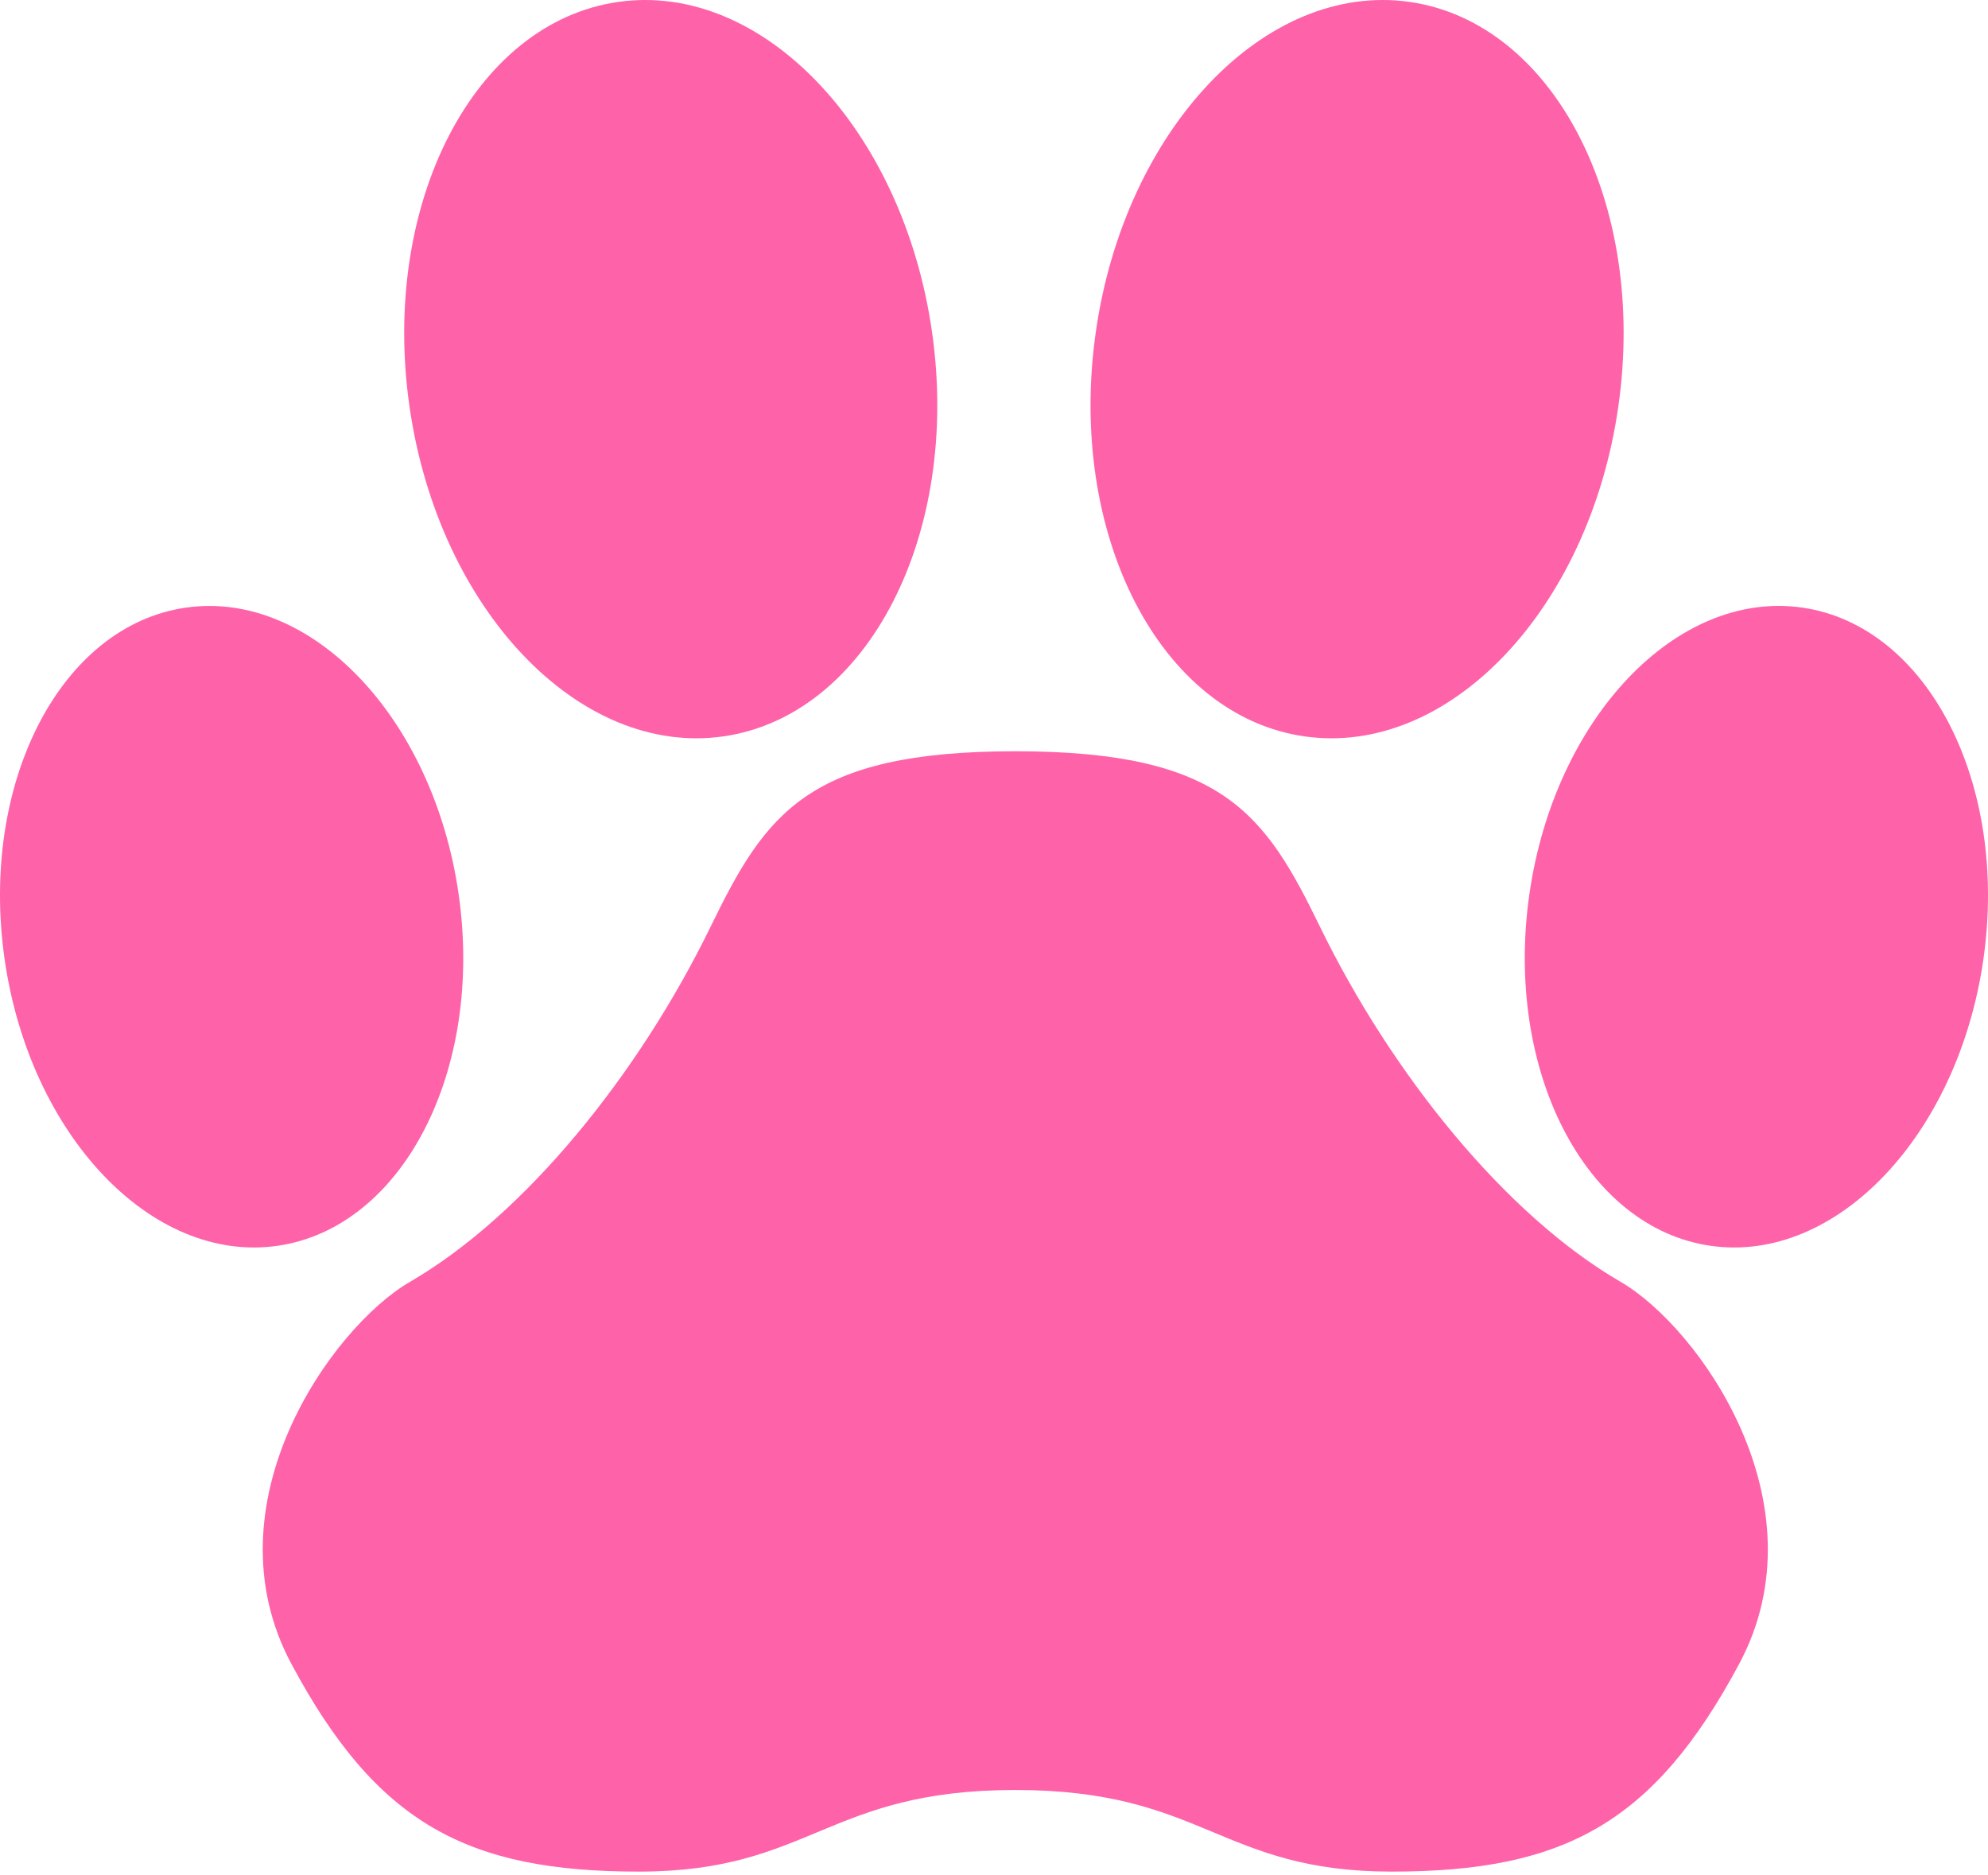 <svg xmlns="http://www.w3.org/2000/svg" width="279.58" height="263.722" viewBox="0 0 279.58 263.722"><g transform="translate(-3875 -3855.431)"><path d="M131.068,46.646c4.093,28.523-9.037,54.005-29.327,56.917S61.684,85.713,57.591,57.19s9.037-54,29.327-56.917,40.057,17.85,44.15,46.373" transform="translate(3875 3855.431)" fill="#fe63aa"/><path d="M64.5,125.753c3.557,24.784-7.853,46.927-25.484,49.457S4.206,159.7.649,134.915,8.5,87.988,26.133,85.458,60.939,100.969,64.5,125.753" transform="translate(3875 3855.431)" fill="#fe63aa"/><path d="M215.084,125.753c-3.557,24.784,7.853,46.927,25.484,49.457s34.806-15.511,38.363-40.3-7.853-46.927-25.484-49.457-34.806,15.511-38.363,40.295" transform="translate(3875 3855.431)" fill="#fe63aa"/><path d="M227.59,57.19c4.093-28.523-9.037-54-29.327-56.917s-40.057,17.85-44.15,46.373,9.037,54.005,29.327,56.917S223.5,85.713,227.59,57.19" transform="translate(3875 3855.431)" fill="#fe63aa"/><path d="M105.832,5192.087c-26.54,0-28.764,11.478-52.941,11.478s-36.866-6.783-48.866-29.217,5.6-47.3,16.695-53.739c16.175-9.392,32.171-29.219,42.261-49.932C70.69,5054.853,76.547,5046,105.832,5046s35.144,8.853,42.851,24.677c10.09,20.713,26.087,40.54,42.261,49.932,11.1,6.443,28.7,31.3,16.695,53.739s-24.688,29.217-48.866,29.217S132.372,5192.087,105.832,5192.087Z" transform="translate(3911.951 -1084.912)" fill="#fe63aa" stroke="rgba(0,0,0,0)" stroke-miterlimit="10" stroke-width="1"/></g></svg>